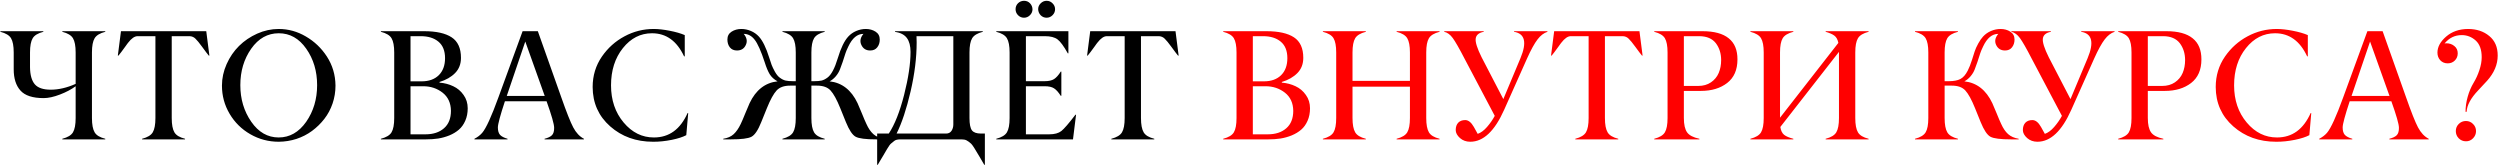<?xml version="1.0" encoding="UTF-8"?> <svg xmlns="http://www.w3.org/2000/svg" width="861" height="57" viewBox="0 0 861 57" fill="none"> <path d="M36.257 47.789V48H21.465V47.789C23.311 47.315 24.532 46.576 25.13 45.574C25.745 44.555 26.053 42.911 26.053 40.644V29.701C24.611 30.773 22.818 31.723 20.674 32.549C18.529 33.375 16.648 33.788 15.031 33.788C11.252 33.788 8.589 32.918 7.042 31.178C5.495 29.455 4.722 27.02 4.722 23.874V18.073C4.722 15.823 4.414 14.188 3.799 13.169C3.201 12.167 1.979 11.429 0.134 10.954V10.743H14.926V10.954C13.08 11.429 11.858 12.167 11.261 13.169C10.646 14.188 10.338 15.823 10.338 18.073V23.162C10.373 25.816 10.918 27.768 11.973 29.016C13.045 30.264 14.882 30.888 17.483 30.888C20.208 30.888 23.064 30.22 26.053 28.884V18.073C26.053 15.823 25.745 14.188 25.13 13.169C24.532 12.167 23.311 11.429 21.465 10.954V10.743H36.257V10.954C34.411 11.429 33.19 12.167 32.592 13.169C31.977 14.188 31.669 15.823 31.669 18.073V40.644C31.669 42.894 31.977 44.537 32.592 45.574C33.19 46.594 34.411 47.332 36.257 47.789ZM63.731 47.789V48H48.94V47.789C50.785 47.315 52.007 46.576 52.605 45.574C53.22 44.555 53.527 42.911 53.527 40.644V12.457H47.384C46.364 12.457 45.274 13.213 44.114 14.725C44.062 14.795 43.947 14.944 43.772 15.173C43.613 15.401 43.438 15.648 43.244 15.911C43.051 16.157 42.857 16.421 42.664 16.702C42.066 17.546 41.442 18.363 40.792 19.154H40.581L41.662 10.743H71.035L72.116 19.154H71.905C71.448 18.609 70.684 17.599 69.611 16.122C68.627 14.769 67.862 13.837 67.317 13.327C66.772 12.782 66.105 12.492 65.314 12.457H59.144V40.644C59.144 42.894 59.451 44.537 60.066 45.574C60.664 46.594 61.886 47.332 63.731 47.789ZM86.539 41.935C89.035 45.539 92.182 47.341 95.978 47.341C99.758 47.341 102.913 45.548 105.444 41.962C107.958 38.341 109.215 34.131 109.215 29.332C109.215 24.516 107.967 20.332 105.471 16.781C102.992 13.23 99.837 11.455 96.005 11.455C92.173 11.455 89.009 13.23 86.513 16.781C84.017 20.332 82.769 24.516 82.769 29.332C82.769 34.113 84.025 38.315 86.539 41.935ZM95.978 9.979C99.301 9.979 102.421 10.84 105.339 12.562C108.274 14.268 110.683 16.561 112.563 19.444C114.515 22.45 115.508 25.799 115.543 29.49C115.543 31.617 115.209 33.665 114.541 35.634C113.873 37.602 112.924 39.378 111.693 40.96C110.48 42.524 109.065 43.904 107.448 45.1C105.849 46.277 104.064 47.191 102.096 47.842C100.127 48.475 98.097 48.8 96.005 48.817C92.489 48.817 89.228 47.956 86.223 46.233C83.217 44.511 80.835 42.164 79.077 39.193C77.319 36.223 76.44 32.988 76.44 29.49C76.44 26.959 76.977 24.489 78.049 22.081C79.121 19.673 80.545 17.59 82.32 15.832C84.096 14.074 86.179 12.659 88.569 11.587C90.978 10.515 93.447 9.979 95.978 9.979ZM146.735 48H131.179V47.789C133.024 47.315 134.246 46.576 134.844 45.574C135.459 44.555 135.767 42.911 135.767 40.644V18.073C135.767 15.823 135.459 14.188 134.844 13.169C134.246 12.167 133.024 11.429 131.179 10.954V10.743H146.076C150.242 10.743 153.397 11.446 155.542 12.852C157.687 14.259 158.759 16.614 158.759 19.919C158.759 22.046 158.082 23.795 156.729 25.166C155.375 26.537 153.591 27.557 151.376 28.225V28.462C153.099 28.602 154.672 29.016 156.096 29.701C157.537 30.369 158.724 31.371 159.655 32.707C160.604 34.025 161.079 35.555 161.079 37.295C161.079 38.895 160.798 40.327 160.235 41.593C159.69 42.841 158.961 43.86 158.047 44.651C157.133 45.442 156.043 46.102 154.777 46.629C153.512 47.139 152.22 47.499 150.901 47.71C149.601 47.903 148.212 48 146.735 48ZM141.383 12.457V28.014H145.206C147.702 28.014 149.671 27.311 151.112 25.904C152.554 24.48 153.274 22.52 153.274 20.024C153.274 17.511 152.519 15.621 151.007 14.355C149.495 13.09 147.456 12.457 144.89 12.457H141.383ZM141.383 29.701V46.26H146.551C149.205 46.26 151.323 45.565 152.905 44.177C154.505 42.788 155.305 40.784 155.305 38.165C155.27 35.476 154.312 33.393 152.431 31.916C150.532 30.439 148.309 29.701 145.76 29.701H141.383ZM174.526 33.05H187.604L180.907 14.303L174.526 33.05ZM201.104 47.789V48H187.552V47.789C188.729 47.49 189.573 47.086 190.083 46.576C190.61 46.049 190.865 45.188 190.848 43.992C190.848 42.779 189.978 39.738 188.237 34.869H173.894C172.276 39.756 171.468 42.762 171.468 43.887C171.468 45.047 171.723 45.908 172.232 46.471C172.76 47.016 173.612 47.455 174.79 47.789V48H163.399V47.789C164.472 47.244 165.359 46.567 166.062 45.759C167.398 44.212 169.271 40.116 171.679 33.472L179.984 10.743H185.231L193.273 33.419C195.084 38.587 196.464 42.067 197.413 43.86C198.397 45.724 199.628 47.033 201.104 47.789ZM224.914 48.817C219.078 48.817 214.156 47.051 210.148 43.518C206.141 39.984 204.128 35.467 204.11 29.965C204.11 26.062 205.174 22.564 207.301 19.471C209.357 16.5 211.95 14.18 215.079 12.51C218.208 10.822 221.557 9.979 225.125 9.979C226.707 9.979 228.535 10.181 230.609 10.585C232.701 10.989 234.441 11.49 235.83 12.088V19.392H235.593C233.114 14.101 229.432 11.455 224.545 11.455C220.59 11.455 217.25 13.16 214.525 16.57C211.801 19.98 210.438 24.252 210.438 29.385C210.438 34.482 211.889 38.754 214.789 42.199C217.689 45.645 221.17 47.358 225.23 47.341C230.451 47.341 234.31 44.537 236.806 38.93H237.017L236.357 46.55C235.162 47.183 233.501 47.719 231.374 48.158C229.106 48.615 226.953 48.835 224.914 48.817ZM304.411 47.789V48H301.748C298.18 48 295.833 47.701 294.708 47.103C293.583 46.506 292.458 44.827 291.333 42.067L289.382 37.242C288.204 34.324 287.088 32.294 286.033 31.151C284.996 30.044 283.449 29.49 281.393 29.49H279.441V40.644C279.441 42.894 279.749 44.537 280.364 45.574C280.962 46.594 282.184 47.332 284.029 47.789V48H269.475V47.789C271.32 47.315 272.542 46.576 273.14 45.574C273.755 44.555 274.062 42.911 274.062 40.644V29.49H272.111C270.055 29.49 268.508 30.044 267.471 31.151C266.416 32.294 265.3 34.324 264.122 37.242L262.171 42.067C261.081 44.81 259.956 46.488 258.796 47.103C257.671 47.701 255.324 48 251.756 48H249.093V47.789C250.587 47.56 251.782 47.033 252.679 46.207C253.575 45.381 254.384 44.212 255.104 42.7C255.474 41.944 256.001 40.714 256.687 39.009C257.372 37.321 257.864 36.161 258.163 35.528C260.308 30.993 263.516 28.488 267.787 28.014C266.592 27.363 265.687 26.537 265.071 25.535C264.474 24.533 263.911 23.189 263.384 21.501C262.101 17.581 260.932 14.962 259.877 13.644C258.84 12.325 257.592 11.666 256.133 11.666C257.223 12.967 257.46 14.25 256.845 15.516C256.265 16.764 255.254 17.388 253.812 17.388C252.758 17.388 251.94 17.027 251.36 16.307C250.798 15.586 250.517 14.69 250.517 13.617C250.517 12.422 251 11.517 251.967 10.901C252.934 10.286 254.05 9.979 255.315 9.979C256.44 9.979 257.539 10.207 258.611 10.664C259.684 11.121 260.598 11.763 261.354 12.589C262.654 13.995 263.841 16.412 264.913 19.84C265.247 20.877 265.528 21.721 265.757 22.371C266.003 23.004 266.381 23.786 266.891 24.718C267.418 25.649 267.972 26.326 268.552 26.748C269.237 27.258 269.905 27.592 270.556 27.75C271.206 27.891 272.05 27.961 273.087 27.961H274.062V18.073C274.062 15.823 273.755 14.188 273.14 13.169C272.542 12.167 271.32 11.429 269.475 10.954V10.743H284.029V10.954C282.184 11.429 280.962 12.167 280.364 13.169C279.749 14.188 279.441 15.823 279.441 18.073V27.961H280.417C281.454 27.961 282.298 27.891 282.948 27.75C283.599 27.592 284.267 27.258 284.952 26.748C286.288 25.781 287.483 23.54 288.538 20.024C289.593 16.526 290.797 14.048 292.15 12.589C292.906 11.763 293.82 11.121 294.893 10.664C295.965 10.207 297.063 9.979 298.188 9.979C299.454 9.979 300.57 10.286 301.537 10.901C302.504 11.517 302.987 12.422 302.987 13.617C302.987 14.69 302.697 15.586 302.117 16.307C301.555 17.027 300.746 17.388 299.691 17.388C298.268 17.388 297.257 16.755 296.659 15.489C296.062 14.224 296.299 12.949 297.371 11.666C295.262 11.666 293.53 13.107 292.177 15.99C291.685 17.01 291.359 17.774 291.201 18.284C290.516 20.517 289.874 22.389 289.276 23.9C288.942 24.762 288.459 25.561 287.826 26.3C287.193 27.038 286.49 27.609 285.717 28.014C289.988 28.488 293.196 30.993 295.341 35.528C295.64 36.161 296.132 37.321 296.817 39.009C297.503 40.714 298.03 41.944 298.399 42.7C299.067 44.194 299.858 45.355 300.772 46.181C301.704 47.007 302.917 47.543 304.411 47.789ZM339.189 45.996V56.754H338.979C338.064 55.207 337.52 54.275 337.344 53.959C335.832 51.34 334.865 49.846 334.443 49.477C333.811 48.914 333.274 48.527 332.835 48.316C332.396 48.105 331.815 48 331.095 48H310.186C309.131 48 308.401 48.176 307.997 48.527C307.505 48.949 307.136 49.248 306.89 49.424C306.573 49.67 306.107 50.312 305.492 51.349C305.035 52.175 304.64 52.852 304.306 53.379C304.095 53.73 303.778 54.258 303.356 54.961C303.251 55.154 303.075 55.453 302.829 55.857C302.583 56.279 302.407 56.578 302.302 56.754H302.091V45.996H306.099C308.138 42.92 309.896 38.481 311.372 32.681C312.849 26.88 313.587 21.94 313.587 17.862C313.587 15.841 313.174 14.259 312.348 13.116C311.521 11.974 310.15 11.253 308.234 10.954V10.743H338.478V10.954C336.632 11.429 335.41 12.167 334.812 13.169C334.197 14.188 333.89 15.823 333.89 18.073V40.644C333.89 42.718 334.171 44.133 334.733 44.889C335.296 45.627 336.333 45.996 337.845 45.996H339.189ZM328.326 42.858V12.457H315.644C315.679 13.09 315.696 13.81 315.696 14.619C315.696 19.857 315.002 25.474 313.613 31.468C312.207 37.515 310.599 42.357 308.788 45.996H325.848C326.656 45.996 327.271 45.688 327.693 45.073C328.115 44.44 328.326 43.702 328.326 42.858ZM355.59 3.176C355.59 3.967 355.3 4.652 354.72 5.232C354.14 5.812 353.454 6.103 352.663 6.103C351.872 6.103 351.187 5.812 350.606 5.232C350.044 4.652 349.763 3.967 349.763 3.176C349.763 2.367 350.044 1.682 350.606 1.119C351.187 0.557 351.881 0.275 352.689 0.275C353.498 0.275 354.175 0.557 354.72 1.119C355.265 1.682 355.555 2.367 355.59 3.176ZM362.498 1.146C363.078 1.708 363.368 2.385 363.368 3.176C363.368 3.967 363.078 4.652 362.498 5.232C361.918 5.812 361.232 6.103 360.441 6.103C359.65 6.103 358.974 5.821 358.411 5.259C357.866 4.679 357.576 3.984 357.541 3.176C357.541 2.385 357.831 1.708 358.411 1.146C358.991 0.565 359.677 0.275 360.468 0.275C361.259 0.275 361.936 0.565 362.498 1.146ZM369.538 48H343.118V47.789C344.964 47.315 346.186 46.576 346.783 45.574C347.398 44.555 347.706 42.911 347.706 40.644V18.073C347.706 15.823 347.398 14.188 346.783 13.169C346.186 12.167 344.964 11.429 343.118 10.954V10.743H367.956V18.363H367.745C366.374 15.902 365.196 14.303 364.212 13.565C363.228 12.826 361.777 12.457 359.861 12.457H353.322V27.961H359.809C361.162 27.961 362.226 27.724 362.999 27.249C363.772 26.757 364.546 25.895 365.319 24.665H365.53V32.997H365.319C364.528 31.749 363.755 30.888 362.999 30.413C362.261 29.939 361.197 29.701 359.809 29.701H353.322V46.26H361.364C363.175 46.26 364.563 45.882 365.53 45.126C366.479 44.37 368.097 42.498 370.382 39.51H370.593L369.538 48ZM397.54 47.789V48H382.748V47.789C384.594 47.315 385.815 46.576 386.413 45.574C387.028 44.555 387.336 42.911 387.336 40.644V12.457H381.192C380.173 12.457 379.083 13.213 377.923 14.725C377.87 14.795 377.756 14.944 377.58 15.173C377.422 15.401 377.246 15.648 377.053 15.911C376.859 16.157 376.666 16.421 376.473 16.702C375.875 17.546 375.251 18.363 374.601 19.154H374.39L375.471 10.743H404.844L405.925 19.154H405.714C405.257 18.609 404.492 17.599 403.42 16.122C402.436 14.769 401.671 13.837 401.126 13.327C400.581 12.782 399.913 12.492 399.122 12.457H392.952V40.644C392.952 42.894 393.26 44.537 393.875 45.574C394.473 46.594 395.694 47.332 397.54 47.789Z" fill="black"></path> <path d="M436.827 48H421.271V47.789C423.116 47.315 424.338 46.576 424.936 45.574C425.551 44.555 425.858 42.911 425.858 40.644V18.073C425.858 15.823 425.551 14.188 424.936 13.169C424.338 12.167 423.116 11.429 421.271 10.954V10.743H436.168C440.334 10.743 443.489 11.446 445.634 12.852C447.778 14.259 448.851 16.614 448.851 19.919C448.851 22.046 448.174 23.795 446.82 25.166C445.467 26.537 443.683 27.557 441.468 28.225V28.462C443.19 28.602 444.764 29.016 446.188 29.701C447.629 30.369 448.815 31.371 449.747 32.707C450.696 34.025 451.171 35.555 451.171 37.295C451.171 38.895 450.89 40.327 450.327 41.593C449.782 42.841 449.053 43.86 448.139 44.651C447.225 45.442 446.135 46.102 444.869 46.629C443.604 47.139 442.312 47.499 440.993 47.71C439.692 47.903 438.304 48 436.827 48ZM431.475 12.457V28.014H435.298C437.794 28.014 439.763 27.311 441.204 25.904C442.646 24.48 443.366 22.52 443.366 20.024C443.366 17.511 442.61 15.621 441.099 14.355C439.587 13.09 437.548 12.457 434.981 12.457H431.475ZM431.475 29.701V46.26H436.643C439.297 46.26 441.415 45.565 442.997 44.177C444.597 42.788 445.396 40.784 445.396 38.165C445.361 35.476 444.403 33.393 442.522 31.916C440.624 30.439 438.4 29.701 435.852 29.701H431.475ZM495.784 47.789V48H480.992V47.789C482.838 47.315 484.06 46.576 484.657 45.574C485.272 44.555 485.58 42.911 485.58 40.644V29.859H465.805V40.644C465.805 42.894 466.112 44.537 466.728 45.574C467.325 46.594 468.547 47.332 470.393 47.789V48H455.601V47.789C457.446 47.315 458.668 46.576 459.266 45.574C459.881 44.555 460.188 42.911 460.188 40.644V18.073C460.188 15.823 459.881 14.188 459.266 13.169C458.668 12.167 457.446 11.429 455.601 10.954V10.743H470.393V10.954C468.547 11.429 467.325 12.167 466.728 13.169C466.112 14.188 465.805 15.823 465.805 18.073V27.855H485.58V18.073C485.58 15.823 485.272 14.188 484.657 13.169C484.06 12.167 482.838 11.429 480.992 10.954V10.743H495.784V10.954C493.938 11.429 492.717 12.167 492.119 13.169C491.504 14.188 491.196 15.823 491.196 18.073V40.644C491.196 42.894 491.504 44.537 492.119 45.574C492.717 46.594 493.938 47.332 495.784 47.789ZM497.393 10.954V10.743H510.998V10.954C509.311 11.271 508.388 12.053 508.229 13.301C508.071 14.531 508.748 16.667 510.26 19.708L517.748 34.131L523.654 20.024C525.922 14.593 525.184 11.569 521.439 10.954V10.743H532.936V10.954C531.688 11.358 530.554 12.229 529.534 13.565C528.479 14.935 527.275 17.124 525.922 20.13L518.038 37.796C514.769 45.144 510.875 48.817 506.357 48.817C504.969 48.817 503.791 48.395 502.824 47.552C501.84 46.673 501.348 45.75 501.348 44.783C501.348 43.728 501.629 42.894 502.191 42.278C502.771 41.663 503.58 41.355 504.617 41.355C505.707 41.355 506.7 42.147 507.597 43.728C508.229 44.906 508.669 45.697 508.915 46.102C510.005 45.732 511.077 44.941 512.132 43.728C513.187 42.516 514.074 41.241 514.795 39.905L504.38 20.183C502.587 16.702 501.233 14.338 500.319 13.09C499.44 11.895 498.465 11.183 497.393 10.954ZM557.325 47.789V48H542.533V47.789C544.379 47.315 545.601 46.576 546.198 45.574C546.813 44.555 547.121 42.911 547.121 40.644V12.457H540.978C539.958 12.457 538.868 13.213 537.708 14.725C537.655 14.795 537.541 14.944 537.365 15.173C537.207 15.401 537.031 15.648 536.838 15.911C536.645 16.157 536.451 16.421 536.258 16.702C535.66 17.546 535.036 18.363 534.386 19.154H534.175L535.256 10.743H564.629L565.71 19.154H565.499C565.042 18.609 564.277 17.599 563.205 16.122C562.221 14.769 561.456 13.837 560.911 13.327C560.366 12.782 559.698 12.492 558.907 12.457H552.737V40.644C552.737 42.894 553.045 44.537 553.66 45.574C554.258 46.594 555.479 47.332 557.325 47.789ZM585.274 47.789V48H569.718V47.789C571.563 47.315 572.785 46.576 573.383 45.574C573.998 44.555 574.306 42.911 574.306 40.644V18.073C574.306 15.823 573.998 14.188 573.383 13.169C572.785 12.167 571.563 11.429 569.718 10.954V10.743H586.303C590.346 10.743 593.369 11.56 595.373 13.195C597.395 14.812 598.396 17.238 598.379 20.473C598.379 24.059 597.192 26.766 594.819 28.594C592.464 30.404 589.458 31.31 585.802 31.31H579.922V40.644C579.922 42.876 580.291 44.52 581.029 45.574C581.768 46.611 583.183 47.35 585.274 47.789ZM579.922 12.457V29.596H584.879C586.584 29.596 588.043 29.183 589.256 28.356C590.469 27.53 591.356 26.458 591.919 25.14C592.481 23.821 592.763 22.336 592.763 20.684C592.763 18.434 592.156 16.5 590.943 14.883C589.713 13.301 587.841 12.492 585.327 12.457H579.922ZM643.546 47.789V48H628.754V47.789C630.6 47.315 631.821 46.576 632.419 45.574C633.034 44.555 633.342 42.911 633.342 40.644V17.862L613.145 43.728C613.338 44.994 613.777 45.899 614.463 46.444C615.148 46.972 616.203 47.42 617.627 47.789V48H602.835V47.789C604.681 47.315 605.902 46.576 606.5 45.574C607.115 44.555 607.423 42.911 607.423 40.644V18.073C607.423 15.823 607.115 14.188 606.5 13.169C605.902 12.167 604.681 11.429 602.835 10.954V10.743H617.627V10.954C615.781 11.429 614.56 12.167 613.962 13.169C613.347 14.188 613.039 15.823 613.039 18.073V40.538L633.131 14.777C632.902 13.617 632.445 12.782 631.76 12.273C631.074 11.763 630.072 11.323 628.754 10.954V10.743H643.546V10.954C641.7 11.429 640.479 12.167 639.881 13.169C639.266 14.188 638.958 15.823 638.958 18.073V40.644C638.958 42.894 639.266 44.537 639.881 45.574C640.479 46.594 641.7 47.332 643.546 47.789ZM695.226 47.789V48H692.562C688.994 48 686.647 47.701 685.522 47.103C684.397 46.506 683.272 44.827 682.147 42.067L680.196 37.242C679.019 34.324 677.902 32.294 676.848 31.151C675.828 30.044 674.281 29.49 672.207 29.49H669.729V40.644C669.729 42.894 670.036 44.537 670.651 45.574C671.249 46.594 672.471 47.332 674.316 47.789V48H659.524V47.789C661.37 47.315 662.592 46.576 663.189 45.574C663.805 44.555 664.112 42.911 664.112 40.644V18.073C664.112 15.823 663.805 14.188 663.189 13.169C662.592 12.167 661.37 11.429 659.524 10.954V10.743H674.316V10.954C672.471 11.429 671.249 12.167 670.651 13.169C670.036 14.188 669.729 15.823 669.729 18.073V27.961H671.231C672.866 27.961 674.167 27.715 675.134 27.223C676.118 26.713 676.971 25.746 677.691 24.322C678.201 23.32 678.685 22.099 679.142 20.657L680.064 17.757C680.328 16.931 680.741 16.008 681.304 14.988C681.866 13.969 682.42 13.169 682.965 12.589C683.721 11.763 684.635 11.121 685.707 10.664C686.779 10.207 687.878 9.979 689.003 9.979C690.269 9.979 691.385 10.286 692.352 10.901C693.318 11.517 693.802 12.422 693.802 13.617C693.802 14.672 693.512 15.568 692.932 16.307C692.369 17.027 691.569 17.388 690.532 17.388C689.091 17.388 688.071 16.755 687.474 15.489C686.876 14.241 687.122 12.967 688.212 11.666C686.085 11.666 684.345 13.107 682.991 15.99C682.499 17.01 682.174 17.774 682.016 18.284C681.33 20.517 680.688 22.389 680.091 23.9C679.757 24.762 679.273 25.561 678.641 26.3C678.008 27.038 677.305 27.609 676.531 28.014C680.803 28.488 684.011 30.993 686.155 35.528C686.454 36.161 686.946 37.321 687.632 39.009C688.317 40.714 688.845 41.944 689.214 42.7C689.882 44.194 690.673 45.355 691.587 46.181C692.519 47.007 693.731 47.543 695.226 47.789ZM692.721 10.954V10.743H706.326V10.954C704.639 11.271 703.716 12.053 703.558 13.301C703.399 14.531 704.076 16.667 705.588 19.708L713.076 34.131L718.982 20.024C721.25 14.593 720.512 11.569 716.768 10.954V10.743H728.264V10.954C727.016 11.358 725.882 12.229 724.862 13.565C723.808 14.935 722.604 17.124 721.25 20.13L713.366 37.796C710.097 45.144 706.203 48.817 701.686 48.817C700.297 48.817 699.119 48.395 698.152 47.552C697.168 46.673 696.676 45.75 696.676 44.783C696.676 43.728 696.957 42.894 697.52 42.278C698.1 41.663 698.908 41.355 699.945 41.355C701.035 41.355 702.028 42.147 702.925 43.728C703.558 44.906 703.997 45.697 704.243 46.102C705.333 45.732 706.405 44.941 707.46 43.728C708.515 42.516 709.402 41.241 710.123 39.905L699.708 20.183C697.915 16.702 696.562 14.338 695.647 13.09C694.769 11.895 693.793 11.183 692.721 10.954ZM745.06 47.789V48H729.503V47.789C731.349 47.315 732.57 46.576 733.168 45.574C733.783 44.555 734.091 42.911 734.091 40.644V18.073C734.091 15.823 733.783 14.188 733.168 13.169C732.57 12.167 731.349 11.429 729.503 10.954V10.743H746.088C750.131 10.743 753.154 11.56 755.158 13.195C757.18 14.812 758.182 17.238 758.164 20.473C758.164 24.059 756.978 26.766 754.604 28.594C752.249 30.404 749.243 31.31 745.587 31.31H739.707V40.644C739.707 42.876 740.076 44.52 740.814 45.574C741.553 46.611 742.968 47.35 745.06 47.789ZM739.707 12.457V29.596H744.664C746.369 29.596 747.828 29.183 749.041 28.356C750.254 27.53 751.142 26.458 751.704 25.14C752.267 23.821 752.548 22.336 752.548 20.684C752.548 18.434 751.941 16.5 750.729 14.883C749.498 13.301 747.626 12.492 745.112 12.457H739.707ZM783.898 48.817C778.062 48.817 773.141 47.051 769.133 43.518C765.125 39.984 763.112 35.467 763.095 29.965C763.095 26.062 764.158 22.564 766.285 19.471C768.342 16.5 770.935 14.18 774.063 12.51C777.192 10.822 780.541 9.979 784.109 9.979C785.691 9.979 787.52 10.181 789.594 10.585C791.686 10.989 793.426 11.49 794.814 12.088V19.392H794.577C792.099 14.101 788.416 11.455 783.529 11.455C779.574 11.455 776.234 13.16 773.51 16.57C770.785 19.98 769.423 24.252 769.423 29.385C769.423 34.482 770.873 38.754 773.773 42.199C776.674 45.645 780.154 47.358 784.215 47.341C789.436 47.341 793.294 44.537 795.79 38.93H796.001L795.342 46.55C794.146 47.183 792.485 47.719 790.358 48.158C788.091 48.615 785.938 48.835 783.898 48.817ZM809.87 33.05H822.948L816.251 14.303L809.87 33.05ZM836.448 47.789V48H822.896V47.789C824.073 47.49 824.917 47.086 825.427 46.576C825.954 46.049 826.209 45.188 826.191 43.992C826.191 42.779 825.321 39.738 823.581 34.869H809.237C807.62 39.756 806.812 42.762 806.812 43.887C806.812 45.047 807.066 45.908 807.576 46.471C808.104 47.016 808.956 47.455 810.134 47.789V48H798.743V47.789C799.815 47.244 800.703 46.567 801.406 45.759C802.742 44.212 804.614 40.116 807.022 33.472L815.328 10.743H820.575L828.617 33.419C830.428 38.587 831.808 42.067 832.757 43.86C833.741 45.724 834.972 47.033 836.448 47.789ZM849.5 38.508H849.131C849.131 36.82 849.377 35.098 849.869 33.34C850.361 31.564 851.047 29.947 851.926 28.488C852.734 27.152 853.394 25.702 853.903 24.138C854.431 22.573 854.694 21.097 854.694 19.708C854.694 17.124 854.009 15.208 852.638 13.96C851.249 12.712 849.649 12.088 847.839 12.088C845.466 12.088 843.488 13.046 841.906 14.962C842.082 14.927 842.293 14.909 842.539 14.909C843.611 14.909 844.525 15.226 845.281 15.858C846.055 16.474 846.441 17.309 846.441 18.363C846.441 19.348 846.107 20.174 845.439 20.842C844.789 21.492 843.972 21.817 842.987 21.817C841.95 21.817 841.098 21.466 840.43 20.763C839.779 20.042 839.454 19.163 839.454 18.126C839.454 16.175 840.447 14.338 842.434 12.615C844.438 10.875 846.951 9.996 849.975 9.979C852.928 9.979 855.371 10.787 857.305 12.404C859.256 14.004 860.223 16.254 860.205 19.154C860.205 22.213 858.992 25.096 856.566 27.803C855.529 28.928 854.501 30.035 853.481 31.125C850.933 33.797 849.605 36.258 849.5 38.508ZM852.743 45.152C852.743 46.102 852.4 46.928 851.715 47.631C851.029 48.334 850.212 48.677 849.263 48.659C848.296 48.659 847.47 48.316 846.784 47.631C846.116 46.945 845.782 46.119 845.782 45.152C845.782 44.185 846.116 43.368 846.784 42.7C847.47 42.015 848.296 41.672 849.263 41.672C850.229 41.672 851.047 42.015 851.715 42.7C852.4 43.368 852.743 44.185 852.743 45.152Z" fill="#FF0000"></path> </svg> 